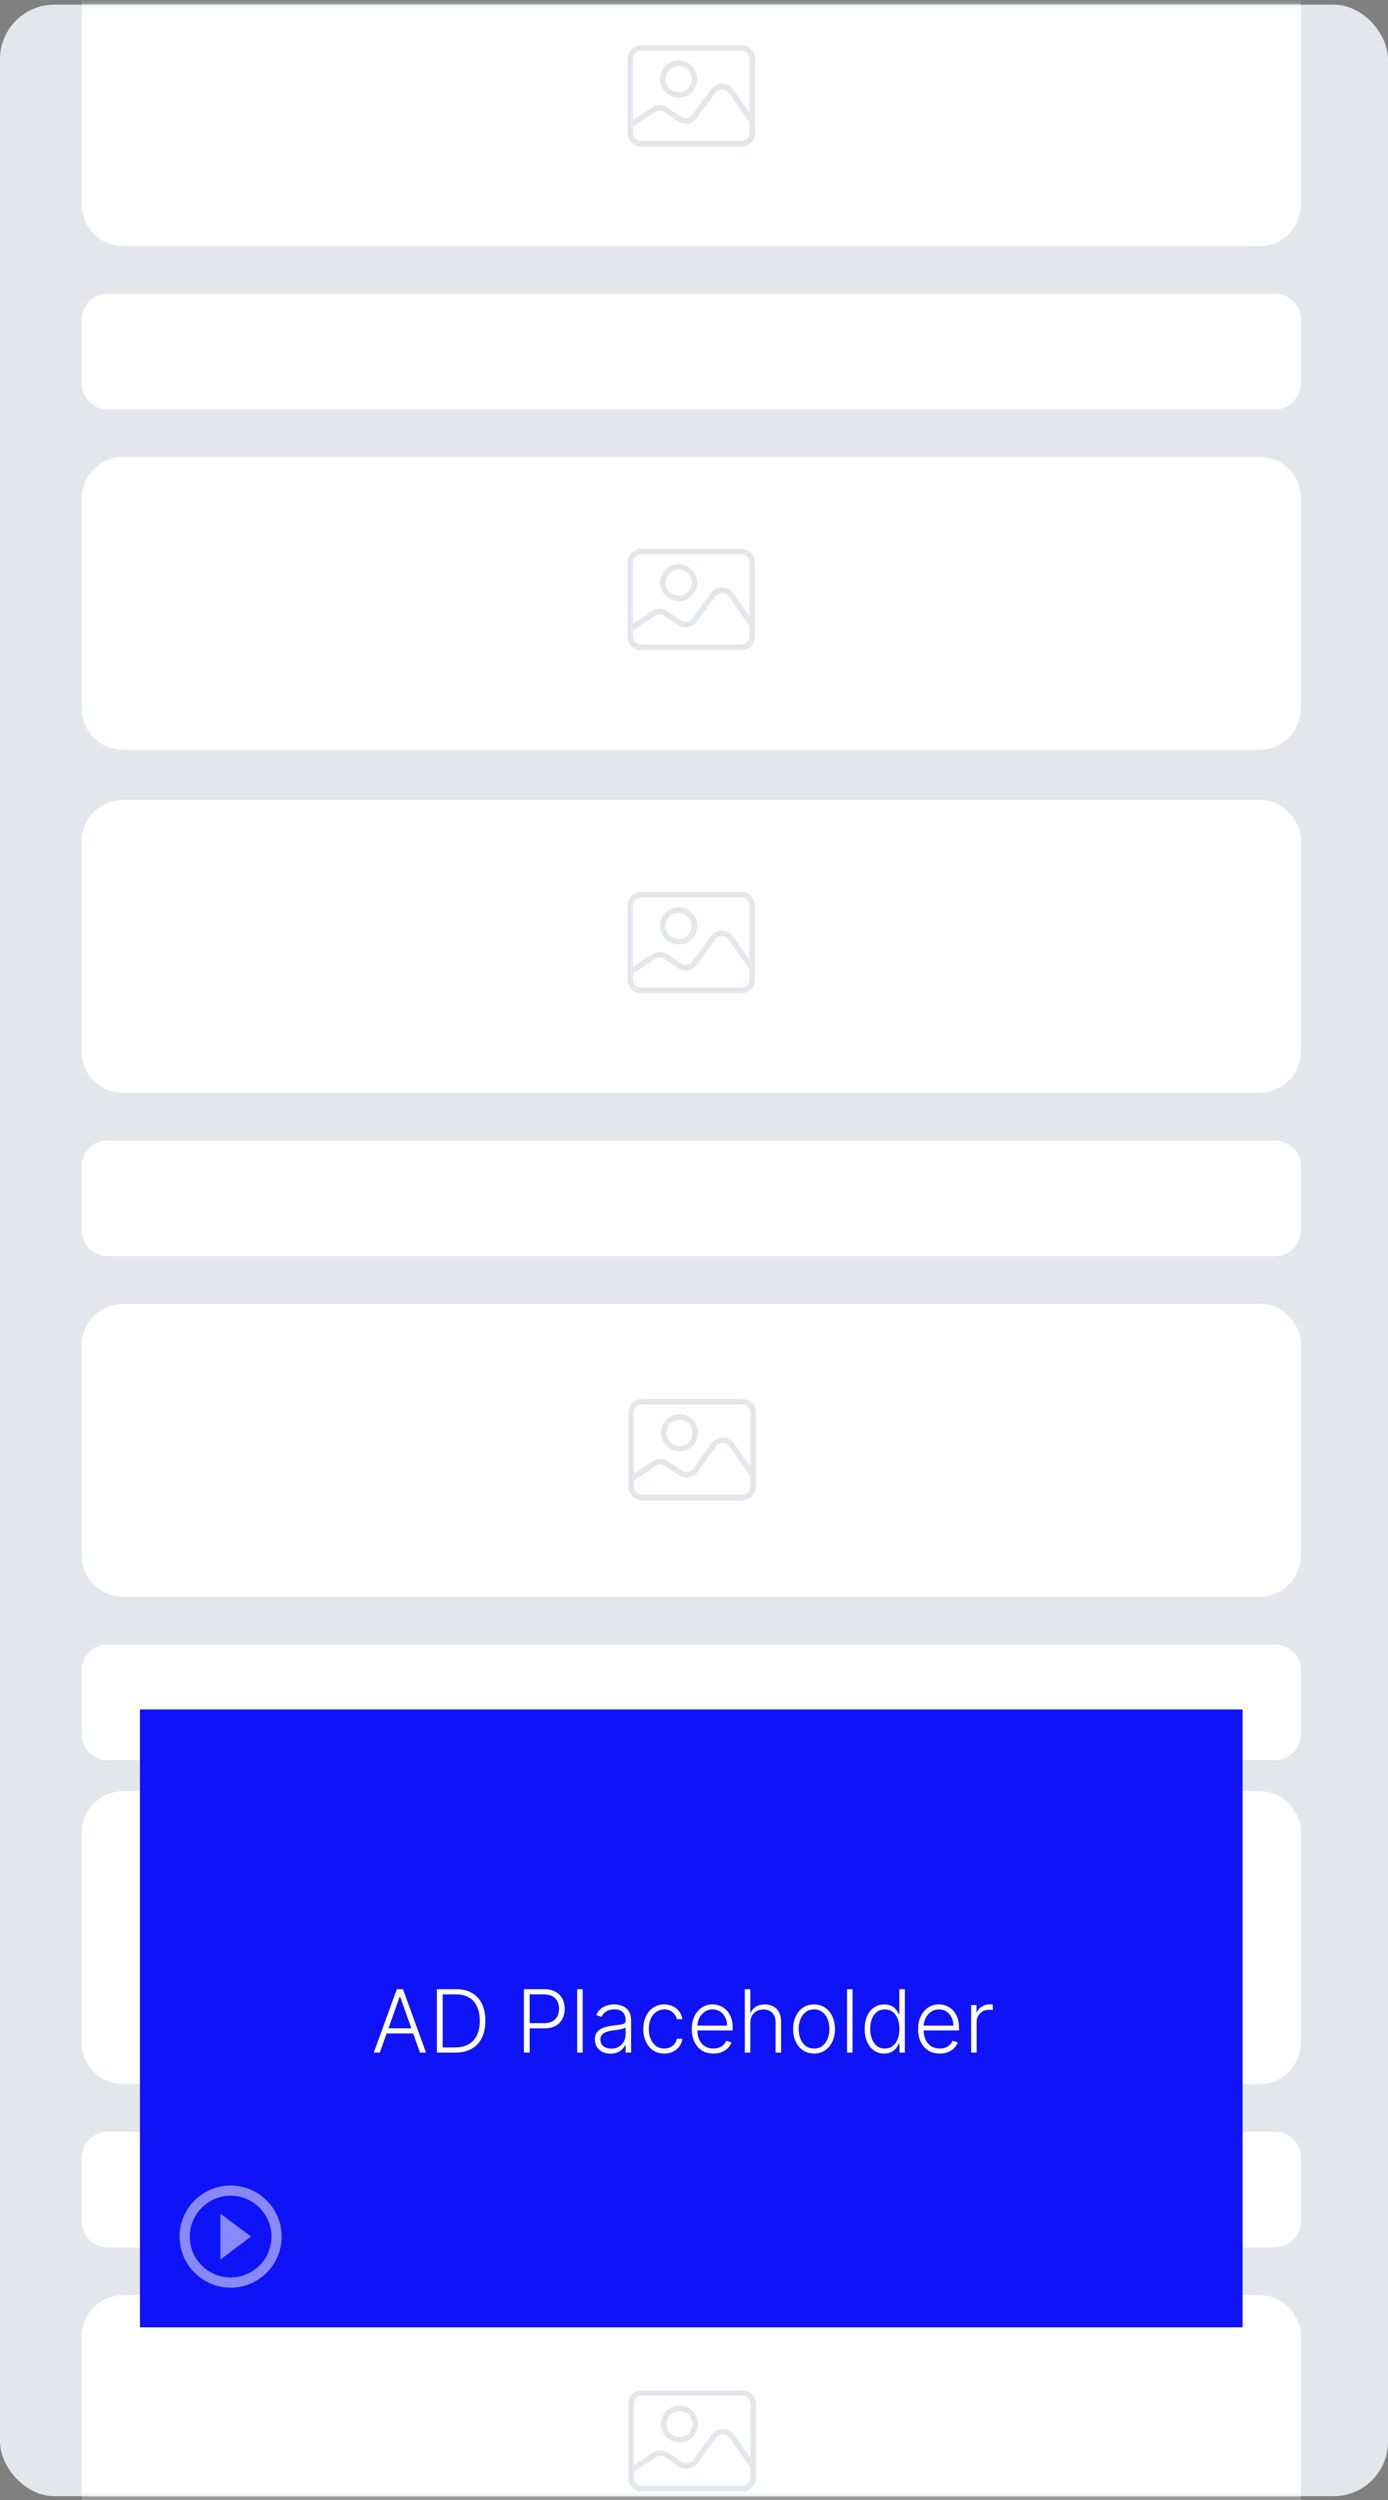 <svg width="255" height="459" viewBox="0 0 255 459" fill="none" xmlns="http://www.w3.org/2000/svg">
<rect x="0" y="0" width="255" height="459" fill="#808080" stroke="none"/>
<rect y="0.855" width="255" height="457.443" rx="10" fill="#E3E6EA"/>
<mask id="mask0_9712_18796" style="mask-type:alpha" maskUnits="userSpaceOnUse" x="0" y="0" width="255" height="459">
<rect y="0.855" width="255" height="457.443" rx="10" fill="#D9D9D9"/>
</mask>
<g mask="url(#mask0_9712_18796)">
<path d="M234.199 53.914H19.801C17.149 53.914 15 56.063 15 58.715V70.386C15 73.037 17.149 75.186 19.801 75.186H234.199C236.851 75.186 239 73.037 239 70.386V58.715C239 56.063 236.851 53.914 234.199 53.914Z" fill="white"/>
<path d="M231.37 -8.621H22.63C18.416 -8.621 15 -5.205 15 -0.991V37.556C15 41.77 18.416 45.186 22.63 45.186H231.37C235.584 45.186 239 41.77 239 37.556V-0.991C239 -5.205 235.584 -8.621 231.37 -8.621Z" fill="white"/>
<path d="M124.684 17.931C126.571 17.931 128.091 16.411 128.091 14.524C128.091 12.638 126.571 11.117 124.684 11.117C122.798 11.117 121.277 12.638 121.277 14.524C121.277 16.397 122.798 17.931 124.684 17.931ZM124.684 12.131C126.007 12.131 127.077 13.201 127.077 14.524C127.077 15.848 126.007 16.918 124.684 16.918C123.361 16.918 122.291 15.848 122.291 14.524C122.291 13.201 123.361 12.131 124.684 12.131Z" fill="#E3E6EA"/>
<path d="M136.2 8.301H117.8C116.406 8.301 115.294 9.427 115.28 10.821V24.392C115.28 25.786 116.406 26.898 117.8 26.912H136.2C137.594 26.912 138.706 25.786 138.72 24.392V10.821C138.72 9.427 137.594 8.315 136.2 8.301ZM117.8 9.3H136.2C137.031 9.3 137.707 9.976 137.707 10.807V20.718L134.694 16.452C134.229 15.79 133.469 15.396 132.666 15.382C131.864 15.382 131.09 15.762 130.611 16.41L127.19 21.084C126.711 21.732 125.81 21.9 125.135 21.45L122.572 19.732C121.728 19.169 120.63 19.169 119.785 19.732L116.279 22.069V10.807C116.279 9.976 116.955 9.3 117.786 9.3H117.8ZM136.2 25.885H117.8C116.969 25.885 116.293 25.209 116.293 24.378V23.28L120.348 20.577C120.855 20.239 121.516 20.239 122.009 20.577L124.571 22.295C125.684 23.041 127.204 22.773 127.992 21.689L131.414 17.015C131.695 16.621 132.16 16.396 132.638 16.396C133.117 16.396 133.582 16.635 133.863 17.029L137.692 22.45V24.364C137.692 25.195 137.017 25.87 136.186 25.87L136.2 25.885Z" fill="#E3E6EA"/>
<path d="M234.199 301.9H19.801C17.149 301.9 15 304.05 15 306.701V318.372C15 321.023 17.149 323.173 19.801 323.173H234.199C236.851 323.173 239 321.023 239 318.372V306.701C239 304.05 236.851 301.9 234.199 301.9Z" fill="white"/>
<path d="M234.199 209.378H19.801C17.149 209.378 15 211.527 15 214.179V225.85C15 228.501 17.149 230.65 19.801 230.65H234.199C236.851 230.65 239 228.501 239 225.85V214.179C239 211.527 236.851 209.378 234.199 209.378Z" fill="white"/>
<path d="M234.199 391.378H19.801C17.149 391.378 15 393.527 15 396.179V407.85C15 410.501 17.149 412.65 19.801 412.65H234.199C236.851 412.65 239 410.501 239 407.85V396.179C239 393.527 236.851 391.378 234.199 391.378Z" fill="white"/>
<path d="M231.37 239.379H22.63C18.416 239.379 15 242.795 15 247.009V285.556C15 289.77 18.416 293.186 22.63 293.186H231.37C235.584 293.186 239 289.77 239 285.556V247.009C239 242.795 235.584 239.379 231.37 239.379Z" fill="white"/>
<path d="M124.839 266.466C126.726 266.466 128.246 264.946 128.246 263.059C128.246 261.173 126.726 259.652 124.839 259.652C122.953 259.652 121.432 261.173 121.432 263.059C121.432 264.932 122.953 266.466 124.839 266.466ZM124.839 260.666C126.163 260.666 127.233 261.736 127.233 263.059C127.233 264.383 126.163 265.453 124.839 265.453C123.516 265.453 122.446 264.383 122.446 263.059C122.446 261.736 123.516 260.666 124.839 260.666Z" fill="#E3E6EA"/>
<path d="M136.355 256.851H117.955C116.561 256.851 115.449 257.977 115.435 259.371V272.942C115.435 274.336 116.561 275.448 117.955 275.462H136.355C137.749 275.462 138.861 274.336 138.875 272.942V259.371C138.875 257.977 137.749 256.865 136.355 256.851ZM117.955 257.85H136.355C137.186 257.85 137.862 258.526 137.862 259.357V269.268L134.849 265.002C134.384 264.34 133.624 263.946 132.822 263.932C132.019 263.932 131.245 264.312 130.766 264.96L127.345 269.634C126.866 270.281 125.965 270.45 125.29 270L122.727 268.282C121.883 267.719 120.785 267.719 119.94 268.282L116.434 270.619V259.357C116.434 258.526 117.11 257.85 117.941 257.85H117.955ZM136.355 274.434H117.955C117.124 274.434 116.448 273.759 116.448 272.928V271.83L120.503 269.127C121.01 268.789 121.672 268.789 122.164 269.127L124.726 270.844C125.839 271.591 127.359 271.323 128.148 270.239L131.569 265.565C131.85 265.171 132.315 264.946 132.793 264.946C133.272 264.946 133.737 265.185 134.018 265.579L137.847 270.999V272.914C137.847 273.745 137.172 274.42 136.341 274.42L136.355 274.434Z" fill="#E3E6EA"/>
<path d="M231.37 421.379H22.63C18.416 421.379 15 424.795 15 429.009V467.556C15 471.77 18.416 475.186 22.63 475.186H231.37C235.584 475.186 239 471.77 239 467.556V429.009C239 424.795 235.584 421.379 231.37 421.379Z" fill="white"/>
<path d="M124.839 448.466C126.726 448.466 128.246 446.946 128.246 445.059C128.246 443.173 126.726 441.652 124.839 441.652C122.953 441.652 121.432 443.173 121.432 445.059C121.432 446.932 122.953 448.466 124.839 448.466ZM124.839 442.666C126.163 442.666 127.233 443.736 127.233 445.059C127.233 446.383 126.163 447.453 124.839 447.453C123.516 447.453 122.446 446.383 122.446 445.059C122.446 443.736 123.516 442.666 124.839 442.666Z" fill="#E3E6EA"/>
<path d="M136.355 438.851H117.955C116.561 438.851 115.449 439.977 115.435 441.371V454.942C115.435 456.336 116.561 457.448 117.955 457.462H136.355C137.749 457.462 138.861 456.336 138.875 454.942V441.371C138.875 439.977 137.749 438.865 136.355 438.851ZM117.955 439.85H136.355C137.186 439.85 137.862 440.526 137.862 441.357V451.268L134.849 447.002C134.384 446.34 133.624 445.946 132.822 445.932C132.019 445.932 131.245 446.312 130.766 446.96L127.345 451.634C126.866 452.281 125.965 452.45 125.29 452L122.727 450.282C121.883 449.719 120.785 449.719 119.94 450.282L116.434 452.619V441.357C116.434 440.526 117.11 439.85 117.941 439.85H117.955ZM136.355 456.434H117.955C117.124 456.434 116.448 455.759 116.448 454.928V453.83L120.503 451.127C121.01 450.789 121.672 450.789 122.164 451.127L124.726 452.844C125.839 453.591 127.359 453.323 128.148 452.239L131.569 447.565C131.85 447.171 132.315 446.946 132.793 446.946C133.272 446.946 133.737 447.185 134.018 447.579L137.847 452.999V454.914C137.847 455.745 137.172 456.42 136.341 456.42L136.355 456.434Z" fill="#E3E6EA"/>
<path d="M231.37 83.856H22.63C18.416 83.856 15 87.272 15 91.486V130.032C15 134.247 18.416 137.663 22.63 137.663H231.37C235.584 137.663 239 134.247 239 130.032V91.486C239 87.272 235.584 83.856 231.37 83.856Z" fill="white"/>
<path d="M124.684 110.392C126.571 110.392 128.091 108.872 128.091 106.985C128.091 105.099 126.571 103.578 124.684 103.578C122.798 103.578 121.277 105.099 121.277 106.985C121.277 108.858 122.798 110.392 124.684 110.392ZM124.684 104.592C126.007 104.592 127.077 105.662 127.077 106.985C127.077 108.308 126.007 109.378 124.684 109.378C123.361 109.378 122.291 108.308 122.291 106.985C122.291 105.662 123.361 104.592 124.684 104.592Z" fill="#E3E6EA"/>
<path d="M136.2 100.763H117.8C116.406 100.763 115.294 101.889 115.28 103.283V116.854C115.28 118.248 116.406 119.36 117.8 119.374H136.2C137.594 119.374 138.706 118.248 138.72 116.854V103.283C138.72 101.889 137.594 100.777 136.2 100.763ZM117.8 101.762H136.2C137.031 101.762 137.707 102.438 137.707 103.269V113.18L134.694 108.914C134.229 108.252 133.469 107.858 132.666 107.844C131.864 107.844 131.09 108.224 130.611 108.872L127.19 113.546C126.711 114.193 125.81 114.362 125.135 113.912L122.572 112.194C121.728 111.631 120.63 111.631 119.785 112.194L116.279 114.531V103.269C116.279 102.438 116.955 101.762 117.786 101.762H117.8ZM136.2 118.347H117.8C116.969 118.347 116.293 117.671 116.293 116.84V115.742L120.348 113.039C120.855 112.701 121.516 112.701 122.009 113.039L124.571 114.757C125.684 115.503 127.204 115.235 127.992 114.151L131.414 109.477C131.695 109.083 132.16 108.858 132.638 108.858C133.117 108.858 133.582 109.097 133.863 109.491L137.692 114.911V116.826C137.692 117.657 137.017 118.332 136.186 118.332L136.2 118.347Z" fill="#E3E6EA"/>
<path d="M231.37 146.855H22.63C18.416 146.855 15 150.272 15 154.486V193.032C15 197.247 18.416 200.663 22.63 200.663H231.37C235.584 200.663 239 197.247 239 193.032V154.486C239 150.272 235.584 146.855 231.37 146.855Z" fill="white"/>
<path d="M124.684 173.392C126.571 173.392 128.091 171.872 128.091 169.985C128.091 168.099 126.571 166.578 124.684 166.578C122.798 166.578 121.277 168.099 121.277 169.985C121.277 171.858 122.798 173.392 124.684 173.392ZM124.684 167.592C126.007 167.592 127.077 168.662 127.077 169.985C127.077 171.308 126.007 172.378 124.684 172.378C123.361 172.378 122.291 171.308 122.291 169.985C122.291 168.662 123.361 167.592 124.684 167.592Z" fill="#E3E6EA"/>
<path d="M136.2 163.763H117.8C116.406 163.763 115.294 164.889 115.28 166.283V179.854C115.28 181.248 116.406 182.36 117.8 182.374H136.2C137.594 182.374 138.706 181.248 138.72 179.854V166.283C138.72 164.889 137.594 163.777 136.2 163.763ZM117.8 164.762H136.2C137.031 164.762 137.707 165.438 137.707 166.269V176.18L134.694 171.914C134.229 171.252 133.469 170.858 132.666 170.844C131.864 170.844 131.09 171.224 130.611 171.872L127.19 176.546C126.711 177.193 125.81 177.362 125.135 176.912L122.572 175.194C121.728 174.631 120.63 174.631 119.785 175.194L116.279 177.531V166.269C116.279 165.438 116.955 164.762 117.786 164.762H117.8ZM136.2 181.347H117.8C116.969 181.347 116.293 180.671 116.293 179.84V178.742L120.348 176.039C120.855 175.701 121.516 175.701 122.009 176.039L124.571 177.757C125.684 178.503 127.204 178.235 127.992 177.151L131.414 172.477C131.695 172.083 132.16 171.858 132.638 171.858C133.117 171.858 133.582 172.097 133.863 172.491L137.692 177.911V179.826C137.692 180.657 137.017 181.332 136.186 181.332L136.2 181.347Z" fill="#E3E6EA"/>
<path d="M231.37 328.855H22.63C18.416 328.855 15 332.272 15 336.486V375.032C15 379.247 18.416 382.663 22.63 382.663H231.37C235.584 382.663 239 379.247 239 375.032V336.486C239 332.272 235.584 328.855 231.37 328.855Z" fill="white"/>
<path d="M124.684 355.392C126.571 355.392 128.091 353.872 128.091 351.985C128.091 350.099 126.571 348.578 124.684 348.578C122.798 348.578 121.277 350.099 121.277 351.985C121.277 353.858 122.798 355.392 124.684 355.392ZM124.684 349.592C126.007 349.592 127.077 350.662 127.077 351.985C127.077 353.308 126.007 354.378 124.684 354.378C123.361 354.378 122.291 353.308 122.291 351.985C122.291 350.662 123.361 349.592 124.684 349.592Z" fill="#E3E6EA"/>
<path d="M136.2 345.763H117.8C116.406 345.763 115.294 346.889 115.28 348.283V361.854C115.28 363.248 116.406 364.36 117.8 364.374H136.2C137.594 364.374 138.706 363.248 138.72 361.854V348.283C138.72 346.889 137.594 345.777 136.2 345.763ZM117.8 346.762H136.2C137.031 346.762 137.707 347.438 137.707 348.269V358.18L134.694 353.914C134.229 353.252 133.469 352.858 132.666 352.844C131.864 352.844 131.09 353.224 130.611 353.872L127.19 358.546C126.711 359.193 125.81 359.362 125.135 358.912L122.572 357.194C121.728 356.631 120.63 356.631 119.785 357.194L116.279 359.531V348.269C116.279 347.438 116.955 346.762 117.786 346.762H117.8ZM136.2 363.347H117.8C116.969 363.347 116.293 362.671 116.293 361.84V360.742L120.348 358.039C120.855 357.701 121.516 357.701 122.009 358.039L124.571 359.757C125.684 360.503 127.204 360.235 127.992 359.151L131.414 354.477C131.695 354.083 132.16 353.858 132.638 353.858C133.117 353.858 133.582 354.097 133.863 354.491L137.692 359.911V361.826C137.692 362.657 137.017 363.332 136.186 363.332L136.2 363.347Z" fill="#E3E6EA"/>
</g>
<rect x="25.714" y="313.855" width="202.571" height="113.44" fill="#0E13F8"/>
<path d="M69.781 376.855H68.668L72.901 365.219H74.037L78.27 376.855H77.156L73.508 366.6H73.429L69.781 376.855ZM70.582 372.395H76.355V373.35H70.582V372.395ZM83.673 376.855H80.264V365.219H83.878C84.988 365.219 85.937 365.45 86.724 365.912C87.516 366.374 88.122 367.037 88.543 367.901C88.963 368.765 89.173 369.801 89.173 371.009C89.173 372.229 88.957 373.276 88.526 374.151C88.097 375.022 87.472 375.691 86.651 376.157C85.832 376.623 84.84 376.855 83.673 376.855ZM81.327 375.901H83.611C84.611 375.901 85.448 375.704 86.122 375.31C86.796 374.916 87.302 374.354 87.639 373.623C87.976 372.891 88.145 372.02 88.145 371.009C88.141 370.005 87.974 369.141 87.645 368.418C87.319 367.694 86.834 367.14 86.19 366.753C85.55 366.367 84.758 366.174 83.815 366.174H81.327V375.901ZM96.249 376.855V365.219H100.004C100.83 365.219 101.519 365.378 102.072 365.696C102.629 366.011 103.048 366.439 103.328 366.98C103.612 367.522 103.754 368.132 103.754 368.81C103.754 369.488 103.614 370.1 103.334 370.645C103.054 371.187 102.637 371.617 102.084 371.935C101.531 372.249 100.843 372.407 100.021 372.407H97.067V371.452H99.993C100.603 371.452 101.108 371.338 101.51 371.111C101.911 370.88 102.211 370.566 102.408 370.168C102.608 369.77 102.709 369.318 102.709 368.81C102.709 368.302 102.608 367.85 102.408 367.452C102.211 367.054 101.91 366.742 101.504 366.515C101.103 366.287 100.593 366.174 99.976 366.174H97.311V376.855H96.249ZM107.05 365.219V376.855H106.038V365.219H107.05ZM112.163 377.054C111.637 377.054 111.156 376.952 110.72 376.748C110.285 376.539 109.938 376.24 109.68 375.85C109.423 375.456 109.294 374.979 109.294 374.418C109.294 373.986 109.375 373.623 109.538 373.327C109.701 373.032 109.932 372.789 110.232 372.6C110.531 372.41 110.885 372.261 111.294 372.151C111.703 372.041 112.154 371.956 112.646 371.895C113.135 371.835 113.548 371.782 113.885 371.736C114.226 371.691 114.485 371.619 114.663 371.52C114.841 371.422 114.93 371.263 114.93 371.043V370.838C114.93 370.244 114.752 369.776 114.396 369.435C114.044 369.09 113.536 368.918 112.874 368.918C112.245 368.918 111.732 369.056 111.334 369.333C110.94 369.609 110.663 369.935 110.504 370.31L109.544 369.963C109.741 369.486 110.014 369.105 110.362 368.821C110.711 368.533 111.101 368.327 111.533 368.202C111.964 368.073 112.402 368.009 112.845 368.009C113.179 368.009 113.525 368.052 113.885 368.14C114.249 368.227 114.586 368.378 114.896 368.594C115.207 368.806 115.459 369.104 115.652 369.486C115.845 369.865 115.942 370.346 115.942 370.929V376.855H114.93V375.475H114.868C114.747 375.732 114.567 375.982 114.328 376.225C114.089 376.467 113.79 376.666 113.43 376.821C113.071 376.977 112.648 377.054 112.163 377.054ZM112.3 376.128C112.838 376.128 113.304 376.009 113.697 375.77C114.091 375.532 114.394 375.215 114.607 374.821C114.822 374.424 114.93 373.986 114.93 373.509V372.248C114.855 372.319 114.728 372.384 114.55 372.441C114.375 372.498 114.173 372.549 113.942 372.594C113.714 372.636 113.487 372.672 113.26 372.702C113.033 372.732 112.828 372.759 112.646 372.782C112.154 372.842 111.733 372.937 111.385 373.066C111.036 373.194 110.769 373.373 110.584 373.6C110.398 373.823 110.305 374.111 110.305 374.463C110.305 374.994 110.495 375.405 110.874 375.696C111.252 375.984 111.728 376.128 112.3 376.128ZM122.041 377.037C121.261 377.037 120.581 376.842 120.001 376.452C119.426 376.062 118.979 375.528 118.661 374.85C118.342 374.172 118.183 373.399 118.183 372.532C118.183 371.657 118.344 370.878 118.666 370.196C118.992 369.515 119.443 368.98 120.018 368.594C120.594 368.204 121.263 368.009 122.024 368.009C122.607 368.009 123.136 368.123 123.609 368.35C124.083 368.573 124.473 368.89 124.78 369.299C125.09 369.704 125.286 370.177 125.365 370.719H124.342C124.236 370.227 123.981 369.806 123.575 369.458C123.174 369.105 122.662 368.929 122.041 368.929C121.484 368.929 120.992 369.081 120.564 369.384C120.136 369.683 119.801 370.102 119.558 370.64C119.32 371.174 119.2 371.793 119.2 372.498C119.2 373.206 119.318 373.833 119.553 374.378C119.787 374.92 120.117 375.344 120.541 375.651C120.969 375.958 121.469 376.111 122.041 376.111C122.428 376.111 122.78 376.039 123.098 375.895C123.42 375.748 123.689 375.539 123.905 375.27C124.125 375.001 124.272 374.681 124.348 374.31H125.371C125.295 374.837 125.107 375.306 124.808 375.719C124.513 376.128 124.128 376.45 123.655 376.685C123.185 376.92 122.647 377.037 122.041 377.037ZM131.067 377.037C130.252 377.037 129.548 376.848 128.953 376.469C128.358 376.087 127.898 375.558 127.572 374.884C127.25 374.206 127.089 373.426 127.089 372.543C127.089 371.664 127.25 370.884 127.572 370.202C127.898 369.516 128.347 368.98 128.919 368.594C129.495 368.204 130.16 368.009 130.913 368.009C131.387 368.009 131.843 368.096 132.283 368.27C132.722 368.441 133.116 368.704 133.464 369.06C133.817 369.412 134.095 369.857 134.3 370.395C134.504 370.929 134.607 371.562 134.607 372.293V372.793H127.788V371.901H133.572C133.572 371.34 133.459 370.837 133.232 370.39C133.008 369.939 132.696 369.583 132.294 369.321C131.896 369.06 131.436 368.929 130.913 368.929C130.36 368.929 129.874 369.077 129.453 369.373C129.033 369.668 128.703 370.058 128.464 370.543C128.23 371.028 128.11 371.558 128.107 372.134V372.668C128.107 373.361 128.226 373.967 128.464 374.486C128.707 375.001 129.05 375.401 129.493 375.685C129.936 375.969 130.461 376.111 131.067 376.111C131.48 376.111 131.841 376.047 132.152 375.918C132.466 375.789 132.73 375.617 132.942 375.401C133.158 375.181 133.321 374.941 133.43 374.679L134.391 374.992C134.258 375.359 134.04 375.698 133.737 376.009C133.438 376.319 133.063 376.569 132.612 376.759C132.165 376.944 131.65 377.037 131.067 377.037ZM137.847 371.401V376.855H136.835V365.219H137.847V369.498H137.938C138.142 369.047 138.458 368.687 138.886 368.418C139.318 368.149 139.864 368.015 140.523 368.015C141.114 368.015 141.633 368.136 142.08 368.378C142.527 368.621 142.875 368.979 143.125 369.452C143.375 369.926 143.5 370.509 143.5 371.202V376.855H142.483V371.265C142.483 370.545 142.282 369.979 141.881 369.566C141.483 369.149 140.945 368.941 140.267 368.941C139.801 368.941 139.386 369.039 139.023 369.236C138.659 369.433 138.371 369.717 138.159 370.088C137.951 370.456 137.847 370.893 137.847 371.401ZM149.555 377.037C148.802 377.037 148.135 376.846 147.555 376.463C146.98 376.081 146.529 375.552 146.203 374.878C145.877 374.2 145.714 373.418 145.714 372.532C145.714 371.638 145.877 370.852 146.203 370.174C146.529 369.492 146.98 368.962 147.555 368.583C148.135 368.2 148.802 368.009 149.555 368.009C150.309 368.009 150.974 368.2 151.55 368.583C152.125 368.965 152.576 369.496 152.902 370.174C153.232 370.852 153.396 371.638 153.396 372.532C153.396 373.418 153.233 374.2 152.908 374.878C152.582 375.552 152.129 376.081 151.55 376.463C150.974 376.846 150.309 377.037 149.555 377.037ZM149.555 376.111C150.161 376.111 150.675 375.948 151.095 375.623C151.516 375.297 151.834 374.863 152.05 374.321C152.269 373.78 152.379 373.183 152.379 372.532C152.379 371.88 152.269 371.282 152.05 370.736C151.834 370.191 151.516 369.753 151.095 369.424C150.675 369.094 150.161 368.929 149.555 368.929C148.953 368.929 148.44 369.094 148.016 369.424C147.595 369.753 147.275 370.191 147.055 370.736C146.839 371.282 146.732 371.88 146.732 372.532C146.732 373.183 146.839 373.78 147.055 374.321C147.275 374.863 147.595 375.297 148.016 375.623C148.436 375.948 148.949 376.111 149.555 376.111ZM156.628 365.219V376.855H155.616V365.219H156.628ZM162.446 377.037C161.73 377.037 161.103 376.848 160.565 376.469C160.027 376.09 159.607 375.562 159.304 374.884C159.005 374.206 158.855 373.416 158.855 372.515C158.855 371.617 159.005 370.831 159.304 370.157C159.607 369.479 160.029 368.952 160.571 368.577C161.113 368.198 161.743 368.009 162.463 368.009C162.993 368.009 163.435 368.104 163.787 368.293C164.139 368.479 164.421 368.71 164.634 368.986C164.846 369.263 165.01 369.532 165.128 369.793H165.219V365.219H166.236V376.855H165.247V375.236H165.128C165.01 375.501 164.844 375.774 164.628 376.054C164.412 376.331 164.126 376.564 163.77 376.753C163.418 376.943 162.976 377.037 162.446 377.037ZM162.565 376.111C163.13 376.111 163.611 375.958 164.009 375.651C164.406 375.34 164.709 374.914 164.918 374.373C165.13 373.827 165.236 373.202 165.236 372.498C165.236 371.801 165.132 371.185 164.923 370.651C164.715 370.113 164.412 369.693 164.014 369.39C163.616 369.083 163.134 368.929 162.565 368.929C161.982 368.929 161.49 369.088 161.088 369.407C160.69 369.721 160.387 370.147 160.179 370.685C159.974 371.223 159.872 371.827 159.872 372.498C159.872 373.176 159.976 373.787 160.185 374.333C160.393 374.878 160.696 375.312 161.094 375.634C161.495 375.952 161.986 376.111 162.565 376.111ZM172.645 377.037C171.83 377.037 171.126 376.848 170.531 376.469C169.937 376.087 169.476 375.558 169.151 374.884C168.829 374.206 168.668 373.426 168.668 372.543C168.668 371.664 168.829 370.884 169.151 370.202C169.476 369.516 169.925 368.98 170.497 368.594C171.073 368.204 171.738 368.009 172.491 368.009C172.965 368.009 173.421 368.096 173.861 368.27C174.3 368.441 174.694 368.704 175.043 369.06C175.395 369.412 175.673 369.857 175.878 370.395C176.082 370.929 176.185 371.562 176.185 372.293V372.793H169.366V371.901H175.151C175.151 371.34 175.037 370.837 174.81 370.39C174.586 369.939 174.274 369.583 173.872 369.321C173.474 369.06 173.014 368.929 172.491 368.929C171.938 368.929 171.452 369.077 171.031 369.373C170.611 369.668 170.281 370.058 170.043 370.543C169.808 371.028 169.688 371.558 169.685 372.134V372.668C169.685 373.361 169.804 373.967 170.043 374.486C170.285 375.001 170.628 375.401 171.071 375.685C171.514 375.969 172.039 376.111 172.645 376.111C173.058 376.111 173.42 376.047 173.73 375.918C174.045 375.789 174.308 375.617 174.52 375.401C174.736 375.181 174.899 374.941 175.009 374.679L175.969 374.992C175.836 375.359 175.618 375.698 175.315 376.009C175.016 376.319 174.641 376.569 174.19 376.759C173.743 376.944 173.228 377.037 172.645 377.037ZM178.413 376.855V368.128H179.396V369.469H179.47C179.644 369.03 179.947 368.676 180.379 368.407C180.815 368.134 181.307 367.998 181.857 367.998C181.94 367.998 182.033 367.999 182.135 368.003C182.237 368.007 182.322 368.011 182.391 368.015V369.043C182.345 369.035 182.266 369.024 182.152 369.009C182.038 368.994 181.915 368.986 181.783 368.986C181.328 368.986 180.923 369.083 180.567 369.276C180.214 369.465 179.936 369.729 179.732 370.066C179.527 370.403 179.425 370.787 179.425 371.219V376.855H178.413Z" fill="white"/>
<g opacity="0.5">
<path d="M40.495 414.86L46.122 410.64L40.495 406.42V414.86ZM42.37 401.262C37.193 401.262 32.992 405.463 32.992 410.64C32.992 415.817 37.193 420.018 42.37 420.018C47.547 420.018 51.749 415.817 51.749 410.64C51.749 405.463 47.547 401.262 42.37 401.262ZM42.37 418.143C38.234 418.143 34.868 414.776 34.868 410.64C34.868 406.504 38.234 403.137 42.37 403.137C46.506 403.137 49.873 406.504 49.873 410.64C49.873 414.776 46.506 418.143 42.37 418.143Z" fill="white"/>
</g>
</svg>
